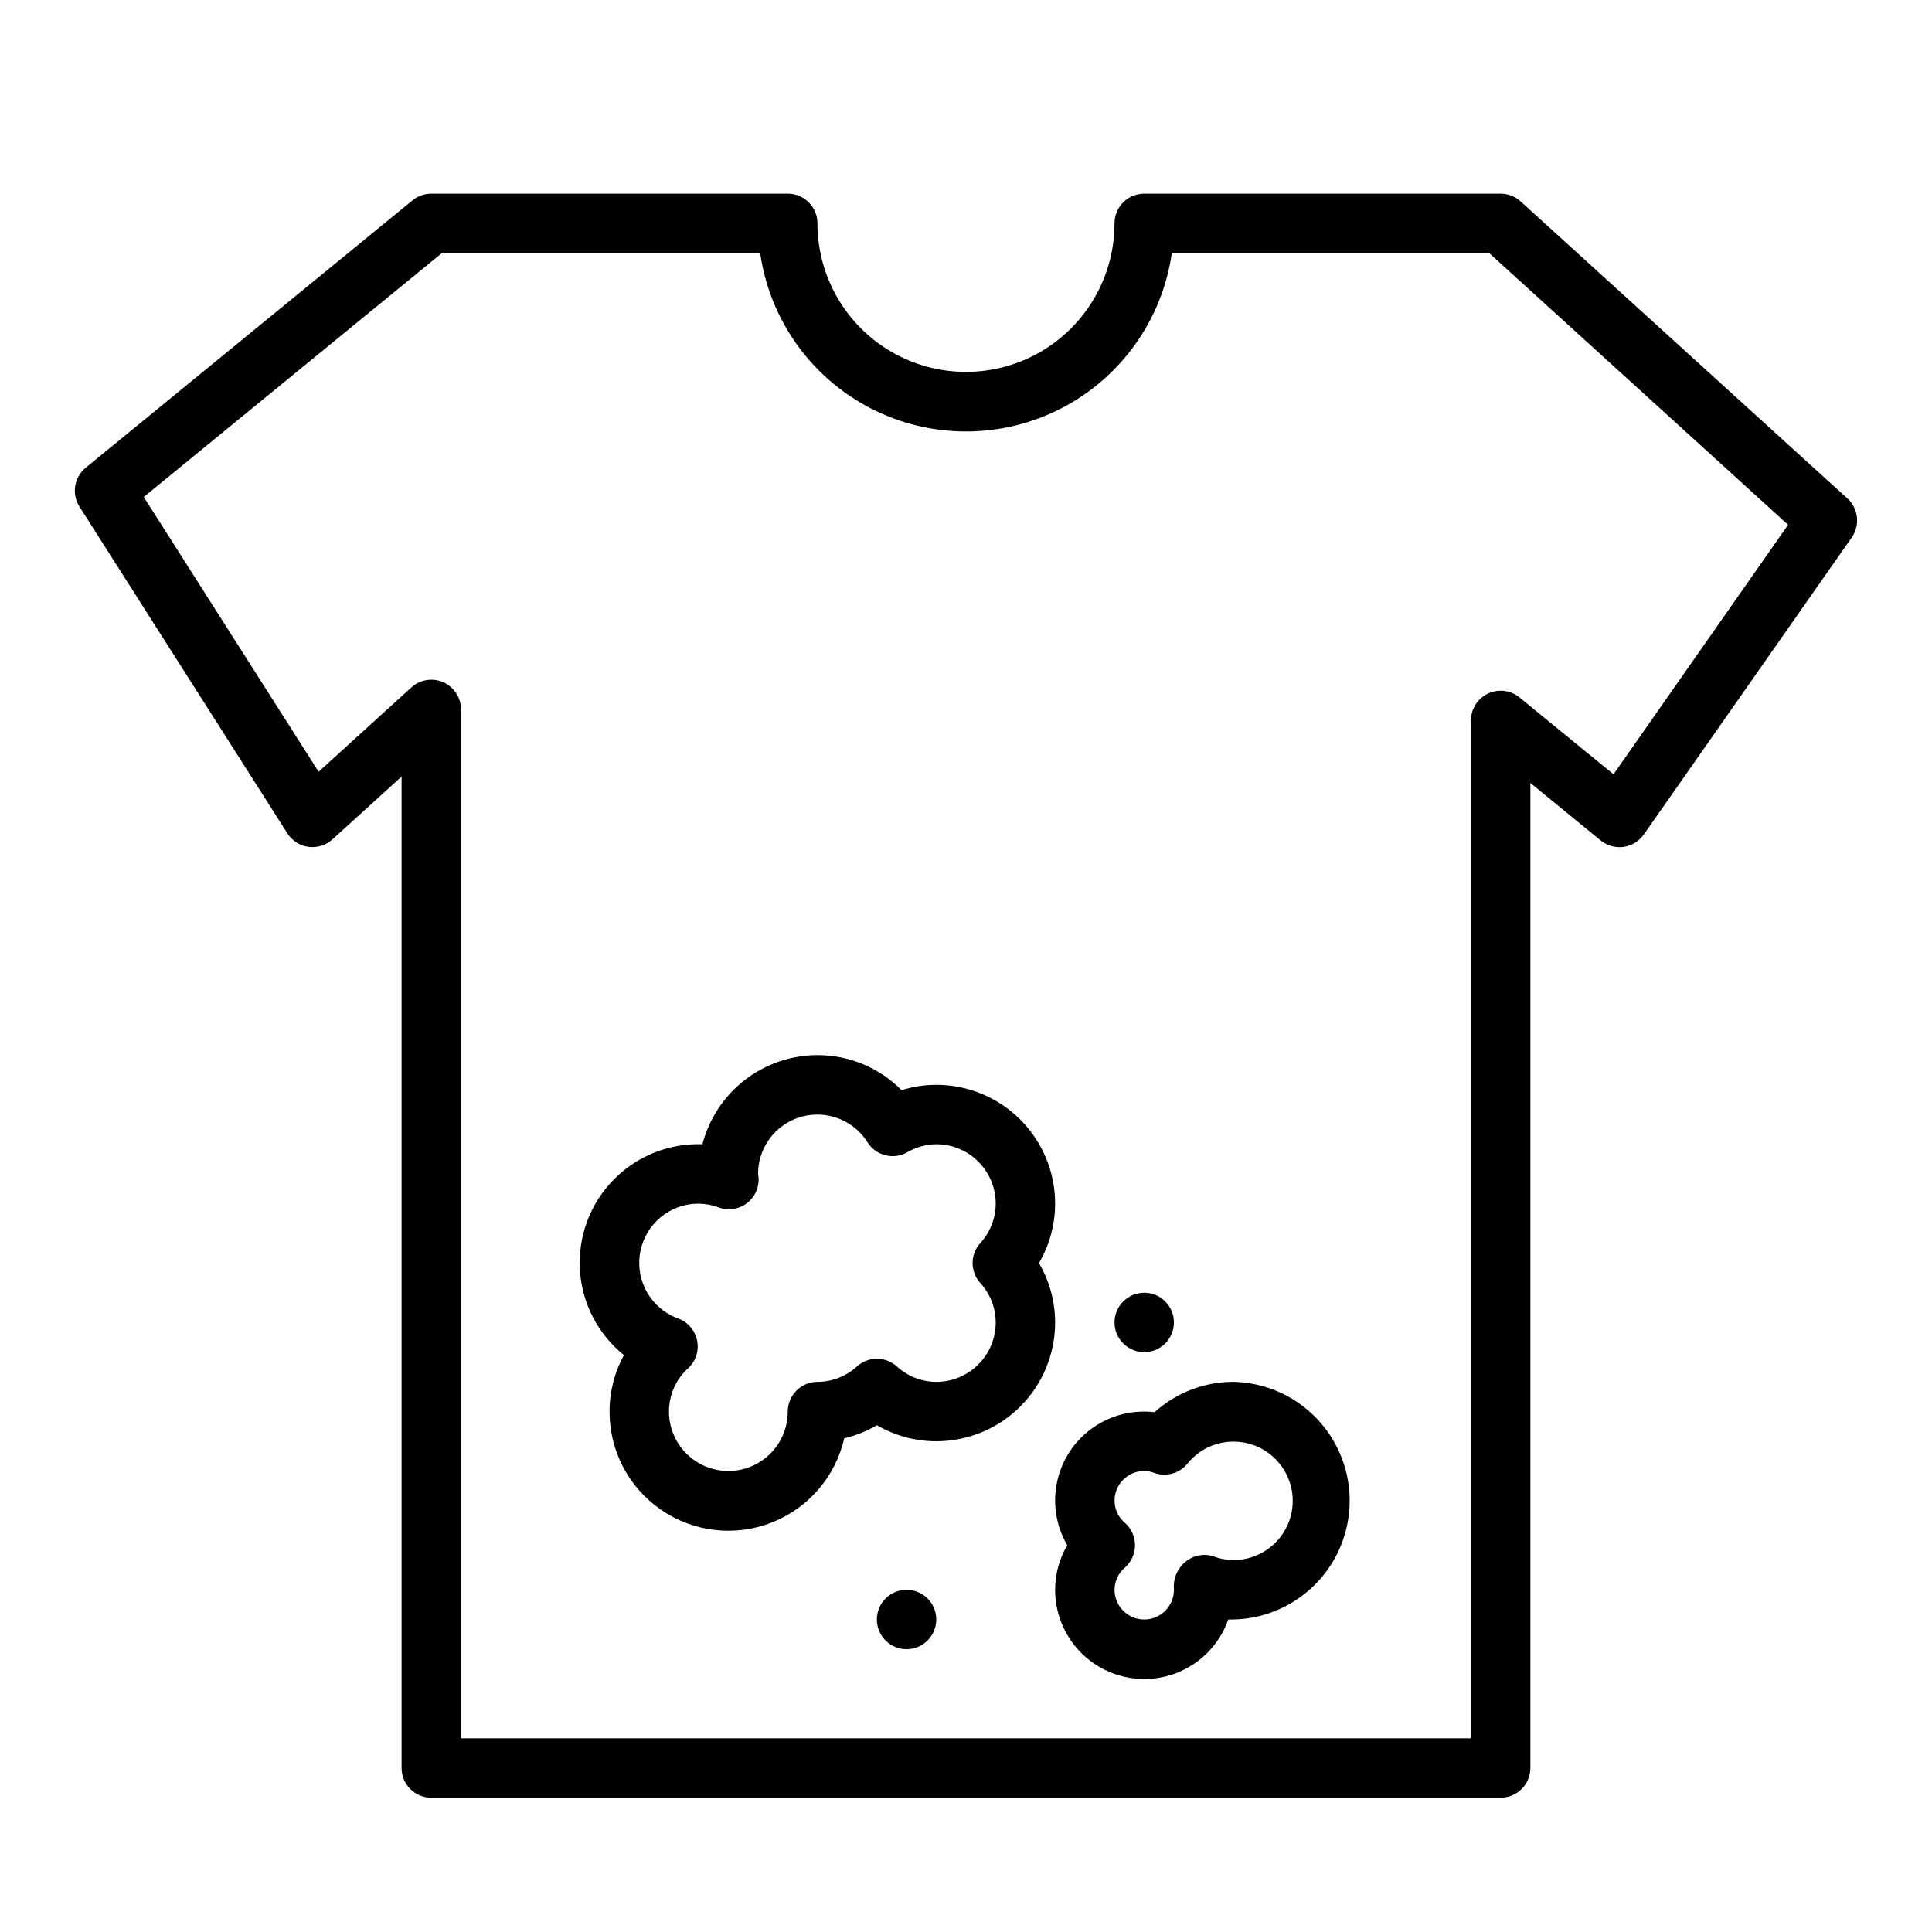 <?xml version="1.0" encoding="UTF-8"?>
<!-- Uploaded to: SVG Repo, www.svgrepo.com, Generator: SVG Repo Mixer Tools -->
<svg fill="#000000" width="800px" height="800px" version="1.1" viewBox="144 144 512 512" xmlns="http://www.w3.org/2000/svg">
 <g>
  <path d="m258.3 620.41h283.39c2.086 0 4.09-0.828 5.566-2.305 1.477-1.477 2.305-3.477 2.305-5.566v-261.05l18.633 15.242v-0.004c1.695 1.387 3.891 2.004 6.059 1.707 2.168-0.301 4.117-1.488 5.371-3.281l55.105-78.719c2.269-3.246 1.777-7.672-1.148-10.336l-86.594-78.719v-0.004c-1.449-1.32-3.336-2.051-5.297-2.055h-94.465c-4.348 0-7.871 3.527-7.871 7.875 0 14.062-7.504 27.055-19.68 34.086-12.18 7.031-27.184 7.031-39.359 0-12.18-7.031-19.684-20.023-19.684-34.086 0-2.09-0.828-4.09-2.305-5.566-1.477-1.477-3.477-2.309-5.566-2.309h-94.465c-1.816 0.004-3.574 0.629-4.981 1.781l-86.594 70.848c-3.086 2.523-3.801 6.957-1.66 10.32l55.105 86.594c1.25 1.957 3.301 3.262 5.602 3.562 2.305 0.305 4.625-0.422 6.34-1.988l18.316-16.637v262.74c0 2.09 0.828 4.09 2.305 5.566s3.481 2.305 5.566 2.305zm-29.863-271.89-46.336-72.809 79.012-64.645h84.34c2.531 17.645 13.445 32.977 29.293 41.148 15.844 8.168 34.66 8.168 50.508 0 15.844-8.172 26.758-23.504 29.289-41.148h84.105l79.215 72.012-46.266 66.125-24.922-20.379h0.004c-2.352-1.922-5.594-2.32-8.34-1.027-2.742 1.293-4.5 4.047-4.516 7.082v269.79h-267.65v-272.66c0-3.117-1.84-5.941-4.688-7.203-2.852-1.258-6.18-0.719-8.484 1.379z"/>
  <path d="m305.54 518.08c-0.031 10.426 5.102 20.188 13.703 26.074 8.602 5.887 19.562 7.137 29.266 3.336 9.707-3.801 16.902-12.16 19.219-22.324 3.043-0.723 5.961-1.895 8.66-3.473 4.777 2.793 10.211 4.262 15.742 4.258 8.352 0 16.363-3.316 22.266-9.223 5.906-5.902 9.223-13.914 9.223-22.266-0.004-5.535-1.484-10.969-4.289-15.742 2.805-4.773 4.285-10.207 4.289-15.742 0-8.352-3.316-16.363-9.223-22.266-5.902-5.906-13.914-9.223-22.266-9.223-3.121 0-6.227 0.48-9.199 1.422-5.883-5.961-13.914-9.312-22.289-9.297-6.977 0.008-13.758 2.332-19.277 6.606s-9.465 10.258-11.219 17.012c-8.848-0.309-17.418 3.129-23.598 9.469-6.184 6.34-9.402 14.992-8.867 23.832 0.531 8.836 4.769 17.039 11.668 22.59-2.508 4.586-3.816 9.73-3.809 14.957zm23.617-55.105-0.004 0.004c1.828 0.02 3.633 0.363 5.34 1.012 2.492 0.906 5.269 0.492 7.391-1.09 2.125-1.586 3.309-4.137 3.148-6.781 0-0.195-0.109-0.789-0.133-1.008-0.012-4.578 1.977-8.934 5.445-11.926 3.465-2.992 8.066-4.324 12.594-3.641 4.531 0.68 8.535 3.305 10.969 7.184 2.246 3.547 6.879 4.707 10.531 2.637 2.336-1.371 4.988-2.106 7.691-2.133 4.176 0 8.18 1.66 11.133 4.613 2.953 2.949 4.613 6.957 4.613 11.133-0.016 3.879-1.477 7.617-4.102 10.477-2.695 2.992-2.695 7.539 0 10.531 2.625 2.859 4.086 6.598 4.102 10.477 0 4.176-1.66 8.184-4.613 11.133-2.953 2.953-6.957 4.613-11.133 4.613-3.879-0.016-7.617-1.477-10.477-4.102-2.992-2.695-7.539-2.695-10.531 0-2.859 2.625-6.598 4.086-10.48 4.102-4.348 0-7.871 3.523-7.871 7.871 0 5.625-3 10.824-7.871 13.637-4.871 2.812-10.871 2.812-15.746 0-4.871-2.812-7.871-8.012-7.871-13.637 0-4.379 1.852-8.551 5.094-11.492 2.008-1.863 2.906-4.633 2.367-7.32-0.539-2.684-2.434-4.898-5.004-5.844-4.668-1.695-8.258-5.5-9.68-10.262-1.418-4.758-0.504-9.91 2.473-13.891 2.973-3.977 7.656-6.312 12.621-6.293z"/>
  <path d="m426.84 553.5c-2.106 3.578-3.215 7.656-3.223 11.809-0.012 7.496 3.539 14.551 9.562 19.012 6.027 4.461 13.812 5.797 20.98 3.602 7.168-2.199 12.863-7.672 15.352-14.742 11.25 0.238 21.773-5.543 27.605-15.164 5.832-9.625 6.086-21.629 0.668-31.488-5.418-9.863-15.684-16.086-26.934-16.324-7.719 0.004-15.16 2.871-20.887 8.047-5.828-0.703-11.711 0.801-16.488 4.215-4.777 3.41-8.109 8.488-9.336 14.23-1.23 5.742-0.266 11.734 2.699 16.805zm15.266-5.926-0.004-0.004c-1.723-1.469-2.723-3.613-2.738-5.879 0-4.348 3.523-7.871 7.871-7.871 0.906 0.016 1.805 0.191 2.652 0.52 3.152 1.133 6.68 0.148 8.785-2.457 3.387-4.199 8.691-6.363 14.051-5.734 5.356 0.629 10.016 3.969 12.336 8.836 2.32 4.871 1.98 10.59-0.906 15.148-2.883 4.559-7.906 7.316-13.301 7.301-1.828-0.02-3.641-0.367-5.348-1.023-2.59-0.793-5.406-0.195-7.453 1.574-2.125 1.809-3.227 4.547-2.945 7.324 0 4.348-3.523 7.871-7.871 7.871-4.348 0-7.871-3.523-7.871-7.871 0.016-2.266 1.016-4.414 2.738-5.883 1.711-1.492 2.691-3.656 2.691-5.926 0-2.273-0.98-4.434-2.691-5.93z"/>
  <path d="m455.1 494.46c0 4.348-3.523 7.875-7.871 7.875-4.348 0-7.871-3.527-7.871-7.875 0-4.348 3.523-7.871 7.871-7.871 4.348 0 7.871 3.523 7.871 7.871"/>
  <path d="m392.12 573.18c0 4.348-3.523 7.871-7.871 7.871s-7.871-3.523-7.871-7.871 3.523-7.871 7.871-7.871 7.871 3.523 7.871 7.871"/>
 </g>
</svg>